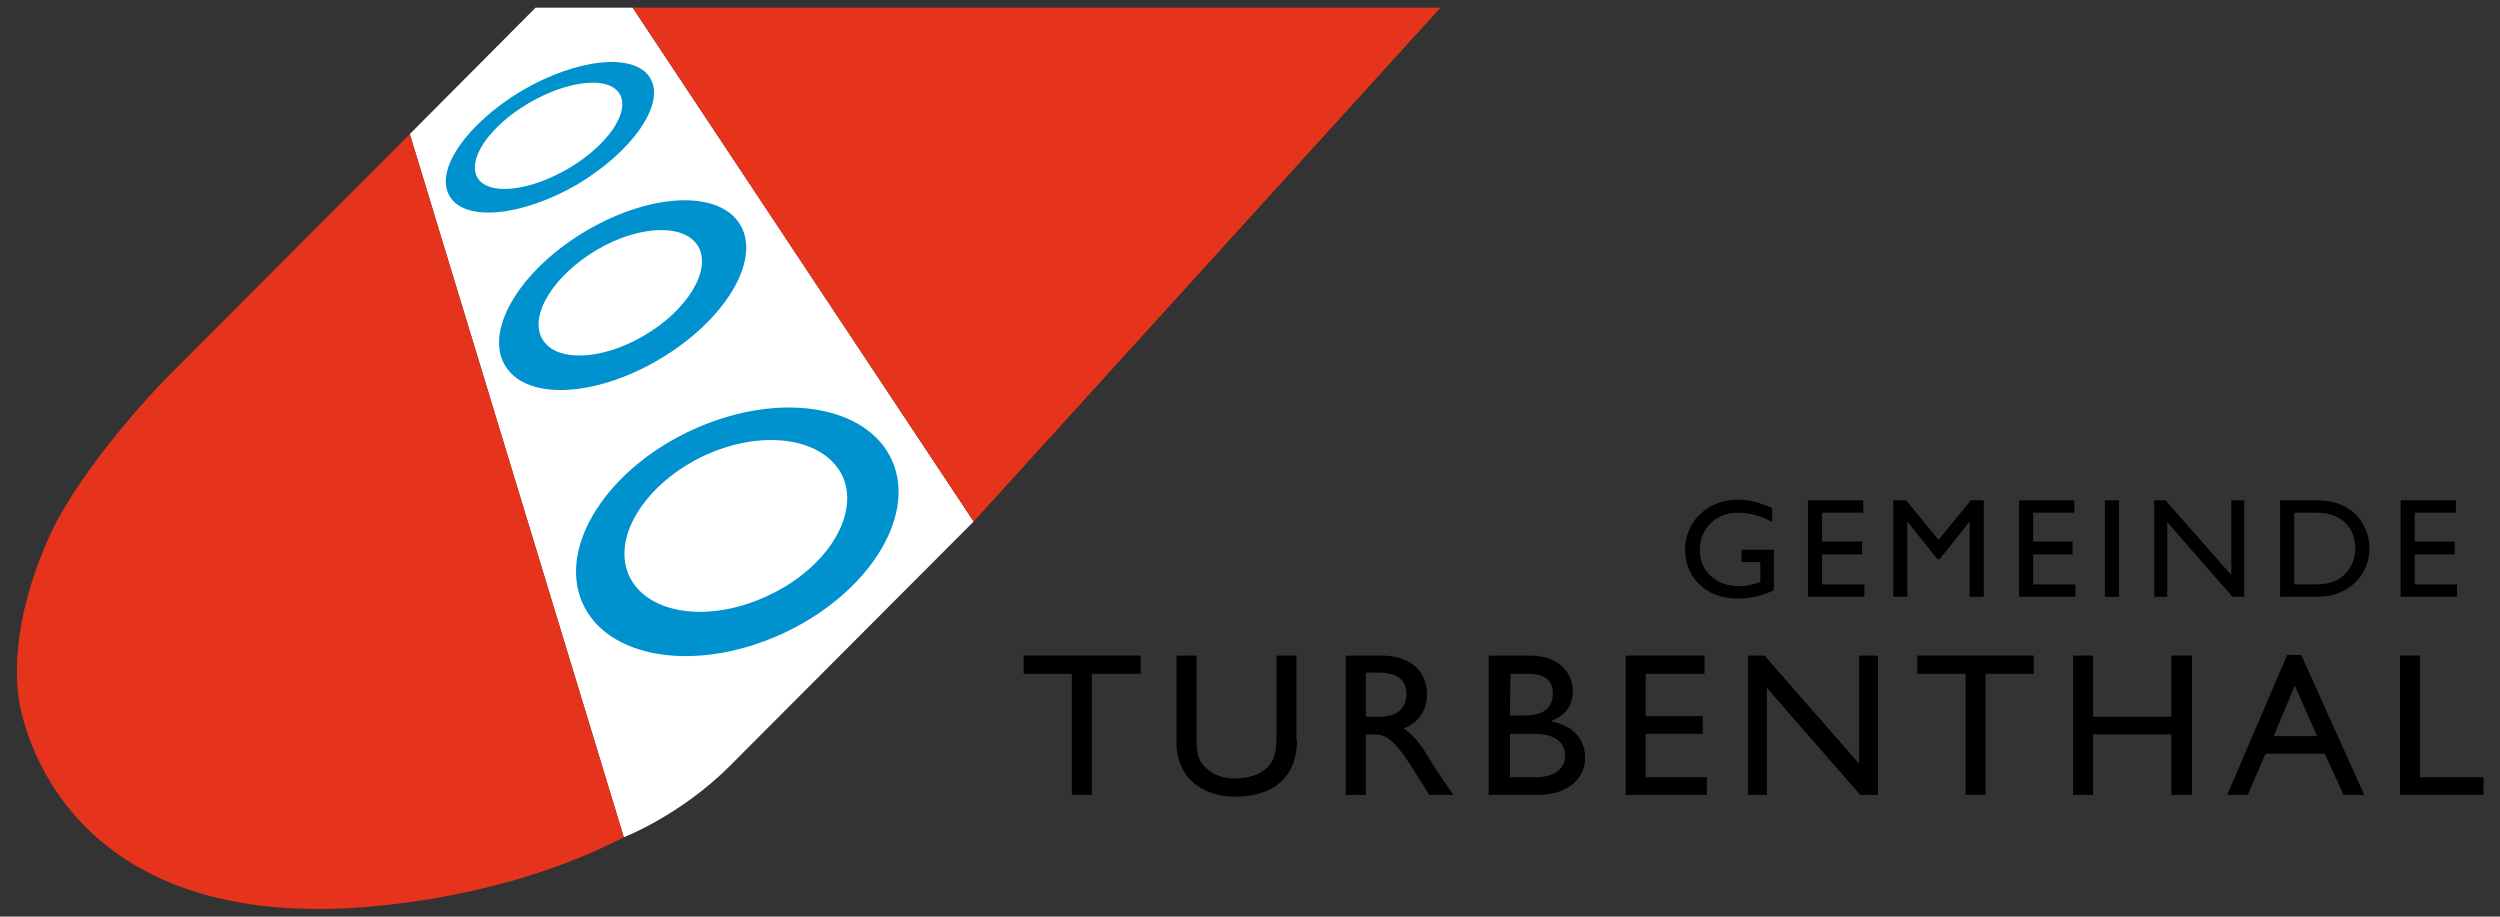 <?xml version="1.0" encoding="utf-8"?>
<!-- Generator: Adobe Illustrator 24.2.3, SVG Export Plug-In . SVG Version: 6.00 Build 0)  -->
<svg version="1.1" id="Ebene_1" xmlns="http://www.w3.org/2000/svg" xmlns:xlink="http://www.w3.org/1999/xlink" x="0px" y="0px"
	 width="425.2px" height="155.9px" viewBox="0 0 425.2 155.9" style="enable-background:new 0 0 425.2 155.9;" xml:space="preserve"
	>
<rect x="0" y="0" width="425.2" height="155.9" fill="#333333" stroke="none"/>
<style type="text/css">
	.st0{fill:#FFFFFF;}
	.st1{fill:#0092CF;}
	.st2{fill:#E6331B;}
</style>
<g>
	<path class="st0" d="M106.1,142.4c0,0,9.6-3.7,18-12.1l41.5-41.6l-58-87.4H91.1l0,0L69.7,22.8L106.1,142.4z"/>
	<path class="st1" d="M110.6,13.3c-2.6-4.4-12.4-3.4-21.8,2.1c-9.4,5.6-15,13.6-12.3,18c2.6,4.4,12.4,3.4,21.8-2.1
		C107.6,25.7,113.2,17.7,110.6,13.3 M96.6,28.7c-6.7,3.9-13.6,4.6-15.4,1.5c-1.8-3.1,2.1-8.8,8.8-12.7c6.7-3.9,13.6-4.6,15.4-1.5
		C107.2,19.1,103.3,24.8,96.6,28.7"/>
	<polygon class="st2" points="245,1.3 107.6,1.3 165.6,88.7 	"/>
	<path class="st1" d="M151.8,78.5c-4.1-9.6-19.2-12.1-33.8-5.5s-23.1,19.8-19,29.4s19.2,12.1,33.8,5.5
		C147.4,101.3,155.9,88.1,151.8,78.5 M130.2,101.5c-10.1,4.6-20.5,2.8-23.3-3.8C104.1,91.1,110,82,120,77.4
		c10.1-4.6,20.5-2.8,23.4,3.8C146.2,87.9,140.3,97,130.2,101.5"/>
	<path class="st1" d="M126,38.4c-3.4-6.1-15.1-5.7-26.2,0.8S82.4,55.9,85.8,62s15.1,5.7,26.2-0.8S129.4,44.5,126,38.4 M109.5,57.1
		c-7.3,4.3-15.1,4.5-17.3,0.5c-2.2-4,1.9-10.7,9.3-15.1c7.3-4.3,15.1-4.5,17.3-0.5C121,46,116.9,52.8,109.5,57.1"/>
	<path class="st2" d="M69.7,22.8L28.2,64.4c0,0-11.8,12-18.3,23.8c0,0-8.5,15.1-6.8,30.1c0,0,3.8,36.6,51.7,36.3
		c0,0,27.1,0.3,51.3-12.2L69.7,22.8z"/>
	<g>
		<path d="M301.7,100.4c-2.2,1-4,1.4-6.3,1.4c-5.1,0-8.8-3.5-8.8-8.3s3.8-8.5,8.9-8.5c1.9,0,3.3,0.3,5.9,1.4v2.4
			c-1.9-1.1-3.9-1.6-5.9-1.6c-3.6,0-6.4,2.7-6.4,6.3c0,3.7,2.8,6.2,6.7,6.2c1.3,0,2.4-0.3,3.6-0.7v-3.4h-3.2v-2.1h5.5L301.7,100.4
			L301.7,100.4z"/>
		<polygon points="316.9,87.2 309.9,87.2 309.9,92.1 316.7,92.1 316.7,94.3 309.9,94.3 309.9,99.4 317.1,99.4 317.1,101.5 
			307.5,101.5 307.5,85.1 316.9,85.1 		"/>
		<polygon points="337.4,101.5 335,101.5 335,88.7 335,88.7 329.9,95.1 329.5,95.1 324.4,88.7 324.4,88.7 324.4,101.5 322,101.5 
			322,85.1 324.2,85.1 329.7,91.8 335.2,85.1 337.4,85.1 		"/>
		<polygon points="352.8,87.2 345.8,87.2 345.8,92.1 352.5,92.1 352.5,94.3 345.8,94.3 345.8,99.4 353,99.4 353,101.5 343.4,101.5 
			343.4,85.1 352.8,85.1 		"/>
		<rect x="358" y="85.1" width="2.4" height="16.4"/>
		<polygon points="381.7,101.5 379.7,101.5 368.6,88.8 368.6,101.5 366.4,101.5 366.4,85.1 368.3,85.1 379.5,97.8 379.5,85.1 
			381.7,85.1 		"/>
		<path d="M387.8,85.1h6.4c6.1,0,8.8,4.3,8.8,8.2c0,4.2-3.3,8.2-8.8,8.2h-6.4V85.1z M390.2,99.4h3.8c5.4,0,6.6-4.1,6.6-6.1
			c0-3.3-2.1-6.1-6.7-6.1h-3.7L390.2,99.4L390.2,99.4z"/>
		<polygon points="417.7,87.2 410.7,87.2 410.7,92.1 417.5,92.1 417.5,94.3 410.7,94.3 410.7,99.4 417.9,99.4 417.9,101.5 
			408.3,101.5 408.3,85.1 417.7,85.1 		"/>
		<polygon points="194,114.6 185.7,114.6 185.7,135.2 182.3,135.2 182.3,114.6 174.1,114.6 174.1,111.5 194,111.5 		"/>
		<path d="M220.6,125.9c0,5.8-3.5,9.6-10.6,9.6c-5,0-9.9-2.8-9.9-9.3v-14.7h3.4v14c0,2.7,0.3,3.8,1.4,4.9c1.4,1.4,3.1,2,5.1,2
			c2.6,0,4.5-0.8,5.6-1.9c1.2-1.2,1.5-3,1.5-5.2v-13.8h3.4v14.4H220.6z"/>
		<path d="M234.9,111.5c4.8,0,7.8,2.5,7.8,6.6c0,2.7-1.4,4.8-4,5.8c2.2,1.4,3.5,3.6,5.3,6.6c1,1.6,1.6,2.4,3.2,4.7h-4.1l-3.1-4.9
			c-3.1-4.9-4.6-5.4-6.3-5.4h-1.4v10.3h-3.4v-23.7H234.9z M232.3,121.9h2.2c3.7,0,4.7-1.9,4.7-3.9c0-2.2-1.4-3.6-4.7-3.6h-2.2V121.9
			z"/>
		<path d="M253.3,111.5h6.9c5.1,0,7.3,3.1,7.3,6c0,2.5-1.2,4.1-3.6,5.1v0.1c3.6,0.7,5.7,3,5.7,6.2c0,2.9-2.2,6.3-8.2,6.3h-8.2v-23.7
			H253.3z M256.8,121.7h2.3c3.4,0,5-1.2,5-3.8c0-1.8-1-3.3-4.1-3.3h-3.1L256.8,121.7L256.8,121.7z M256.8,132.2h4.3
			c4,0,5.1-2,5.1-3.7c0-2.2-1.7-3.7-5.3-3.7h-4.1V132.2z"/>
		<polygon points="289.9,114.6 279.9,114.6 279.9,121.8 289.6,121.8 289.6,124.8 279.9,124.8 279.9,132.2 290.3,132.2 290.3,135.2 
			276.5,135.2 276.5,111.5 289.9,111.5 		"/>
		<polygon points="319.4,135.2 316.4,135.2 300.5,117 300.5,135.2 297.3,135.2 297.3,111.5 300.1,111.5 316.2,129.9 316.2,111.5 
			319.4,111.5 		"/>
		<polygon points="345.9,114.6 337.7,114.6 337.7,135.2 334.3,135.2 334.3,114.6 326.1,114.6 326.1,111.5 345.9,111.5 		"/>
		<polygon points="372.8,135.2 369.3,135.2 369.3,124.9 356,124.9 356,135.2 352.6,135.2 352.6,111.5 356,111.5 356,121.9 
			369.3,121.9 369.3,111.5 372.8,111.5 		"/>
		<path d="M402.1,135.2h-3.5l-3.2-7h-10.1l-3,7h-3.5l10.2-23.8h2.4L402.1,135.2z M386.7,125.2h7.4l-3.8-8.6L386.7,125.2z"/>
		<polygon points="411.6,132.2 422.4,132.2 422.4,135.2 408.2,135.2 408.2,111.5 411.6,111.5 		"/>
	</g>
</g>
</svg>
